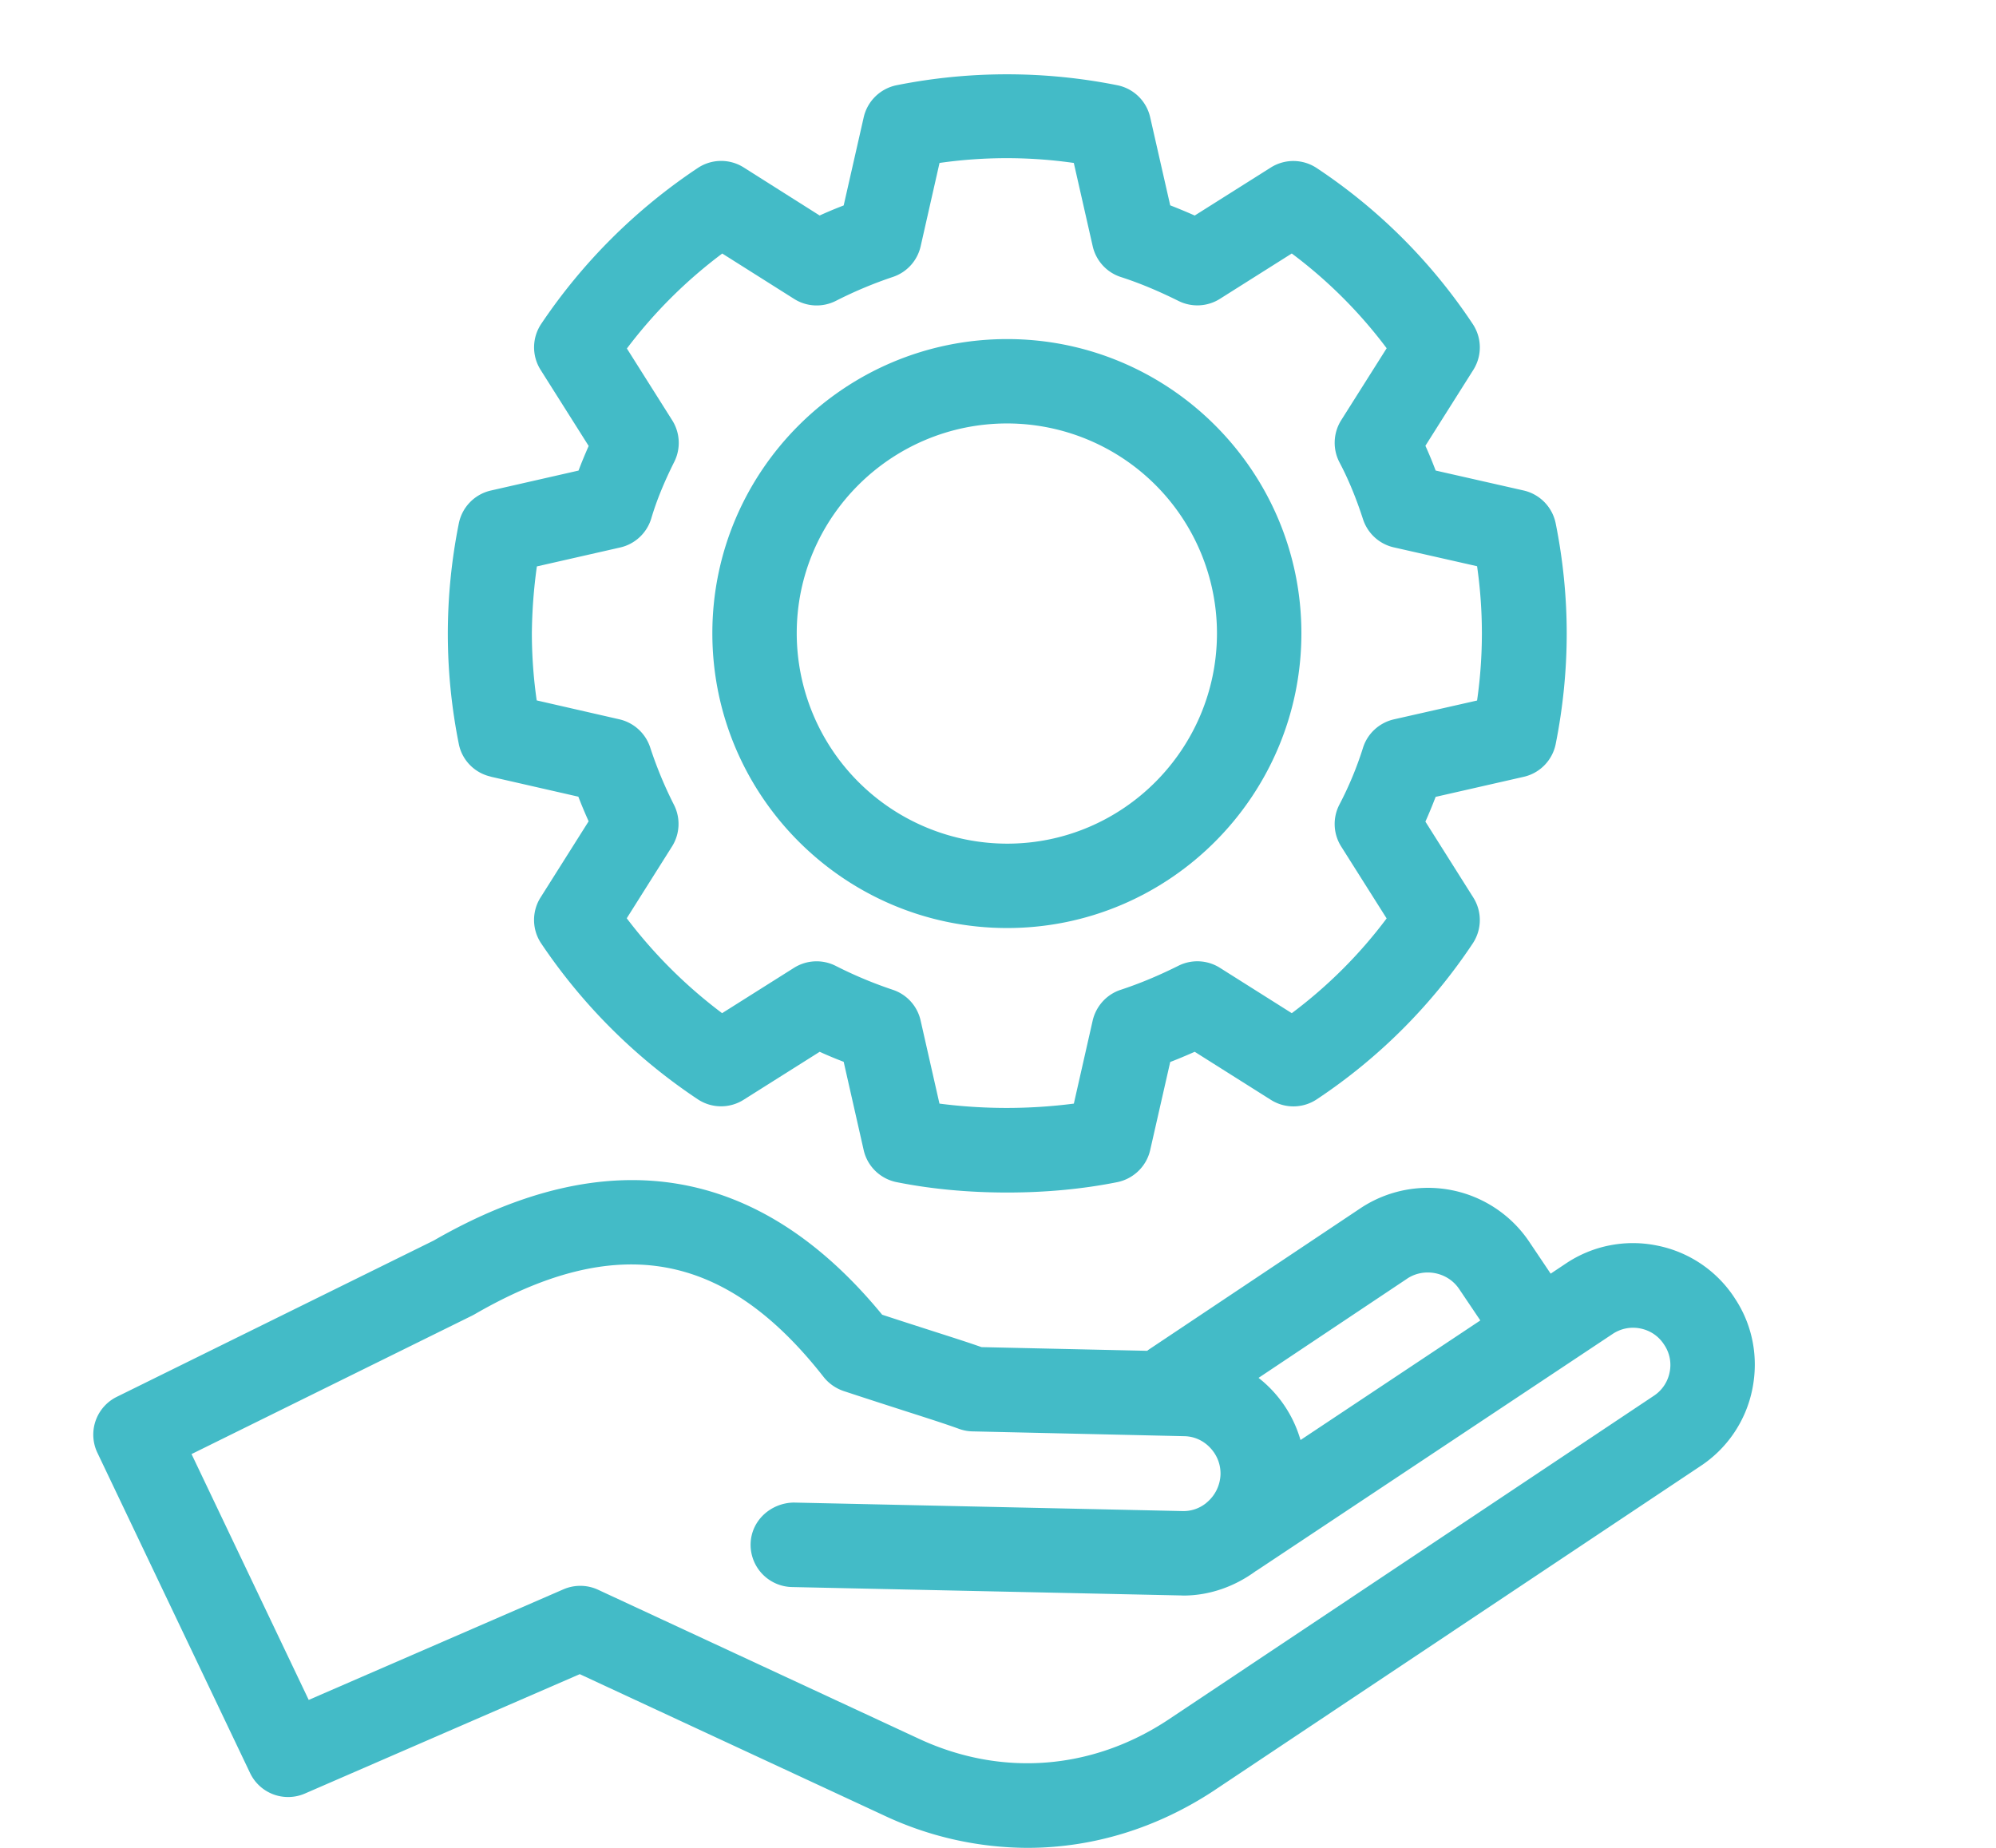 <svg width="54" height="50" viewBox="0 0 54 50" xmlns="http://www.w3.org/2000/svg">
    <path d="M46.926 35.117a3.258 3.258 0 0 0-2.09-1.413 3.256 3.256 0 0 0-2.476.487l-.408.272-.564-.839a3.3 3.3 0 0 0-4.568-.94l-5.75 3.84c-.011.006-.02.018-.032.027l-4.484-.1c-.373-.132-.816-.272-1.348-.443-.394-.127-.836-.268-1.34-.434-3.326-4.052-7.407-4.727-12.134-2.006L3.16 37.796a1.14 1.14 0 0 0-.525 1.514l4.13 8.664a1.14 1.14 0 0 0 1.485.556l7.435-3.23 8.215 3.816a9.177 9.177 0 0 0 3.895.884c1.76 0 3.501-.525 5.07-1.564.002 0 .002-.002.002-.002l13.127-8.757a3.258 3.258 0 0 0 1.414-2.09c.175-.87.002-1.75-.483-2.47zm-8.848-.525c.46-.298 1.1-.171 1.406.298l.565.839-4.865 3.236a3.288 3.288 0 0 0-1.135-1.682l4.03-2.691zm7.092 2.54a.988.988 0 0 1-.433.64l-13.133 8.762c-2.06 1.364-4.516 1.551-6.742.515l-8.682-4.033a1.146 1.146 0 0 0-.935-.012l-6.893 2.993-3.17-6.652L12.77 35.6l.066-.035c3.862-2.236 6.778-1.713 9.445 1.692.138.176.326.307.536.38.65.215 1.205.393 1.686.548.586.188 1.057.338 1.443.478.118.042.24.066.366.068l5.728.13c.26.004.509.112.696.309.19.199.29.454.284.724a1.033 1.033 0 0 1-.38.768l-.007.007a.973.973 0 0 1-.65.218l-10.509-.23c-.623.01-1.153.488-1.167 1.119a1.144 1.144 0 0 0 1.118 1.167l10.505.227c.03 0 .059.003.087.003.705 0 1.39-.244 1.959-.664.01-.004.019-.01.026-.014l9.626-6.4c.222-.148.49-.202.754-.148.263.054.49.204.64.438a.973.973 0 0 1 .148.748zM13.277 21.016l2.37.541c.083.218.177.44.278.666l-1.3 2.06a1.14 1.14 0 0 0 .018 1.247 15.347 15.347 0 0 0 4.233 4.214c.375.25.862.255 1.242.014l2.058-1.298c.21.096.429.187.649.271l.541 2.389c.099.438.448.778.891.867.933.187 1.94.281 2.993.281 1.043 0 2.044-.094 2.977-.281.44-.09.79-.429.89-.867l.542-2.384c.22-.084.44-.178.663-.276l2.06 1.3c.382.242.867.235 1.242-.014a15.081 15.081 0 0 0 4.221-4.22c.249-.376.253-.861.014-1.24l-1.296-2.054c.096-.215.188-.438.277-.67l2.381-.542c.438-.098.778-.447.867-.888.197-.987.298-1.994.298-2.993 0-.989-.1-1.99-.298-2.976a1.145 1.145 0 0 0-.867-.891l-2.381-.54c-.087-.231-.18-.456-.277-.67l1.296-2.053c.24-.38.235-.864-.014-1.24a15.02 15.02 0 0 0-4.22-4.22 1.142 1.142 0 0 0-1.243-.017l-2.06 1.3c-.225-.1-.445-.191-.663-.276l-.542-2.383a1.142 1.142 0 0 0-.89-.867 15.231 15.231 0 0 0-5.97 0c-.44.089-.79.428-.89.867l-.542 2.386c-.22.084-.438.175-.65.272L20.119 4.53a1.142 1.142 0 0 0-1.242.016 15.349 15.349 0 0 0-4.233 4.215 1.14 1.14 0 0 0-.019 1.246l1.301 2.06c-.1.228-.192.448-.274.666l-2.372.54a1.142 1.142 0 0 0-.867.89 15.28 15.28 0 0 0-.298 2.976c0 .999.1 2.007.298 2.993.086.434.424.783.865.882zm1.249-5.69 2.252-.512c.403-.091.724-.394.842-.787.14-.474.344-.975.623-1.533a1.144 1.144 0 0 0-.056-1.12L16.96 9.43a12.945 12.945 0 0 1 2.58-2.57l1.946 1.229c.342.216.77.234 1.132.05a11.274 11.274 0 0 1 1.537-.645c.38-.127.664-.44.753-.832l.51-2.253a12.833 12.833 0 0 1 3.633 0l.511 2.253c.09.393.378.71.762.834.502.162 1.012.375 1.559.647.358.178.782.157 1.12-.056l1.945-1.228a12.73 12.73 0 0 1 2.567 2.564l-1.23 1.947a1.147 1.147 0 0 0-.045 1.144c.239.452.447.956.635 1.535.124.382.44.673.834.762l2.252.51a12.745 12.745 0 0 1 0 3.634l-2.252.51c-.391.09-.71.38-.832.762a9.374 9.374 0 0 1-.635 1.533 1.14 1.14 0 0 0 .042 1.144l1.23 1.947c-.726.97-1.586 1.83-2.566 2.564l-1.945-1.228a1.144 1.144 0 0 0-1.12-.056c-.544.272-1.053.483-1.559.65-.382.123-.67.44-.762.831l-.51 2.25a14.19 14.19 0 0 1-3.636 0l-.51-2.25a1.137 1.137 0 0 0-.753-.83 11.373 11.373 0 0 1-1.538-.644 1.147 1.147 0 0 0-1.134.05l-1.945 1.227a13.135 13.135 0 0 1-2.58-2.568l1.225-1.943c.213-.338.234-.762.056-1.12a10.978 10.978 0 0 1-.647-1.56 1.148 1.148 0 0 0-.832-.76l-2.238-.512a12.929 12.929 0 0 1-.131-1.826c.007-.593.05-1.197.136-1.802zm12.722 9.785c4.39 0 7.96-3.58 7.96-7.976 0-4.39-3.573-7.96-7.96-7.96-4.4 0-7.976 3.57-7.976 7.96 0 4.399 3.576 7.976 7.976 7.976zm0-13.653a5.681 5.681 0 0 1 5.676 5.677c0 3.138-2.545 5.693-5.676 5.693a5.7 5.7 0 0 1-5.693-5.693c0-3.132 2.554-5.677 5.693-5.677z" fill-rule="nonzero" fill="#43BBC7"/>
</svg>
